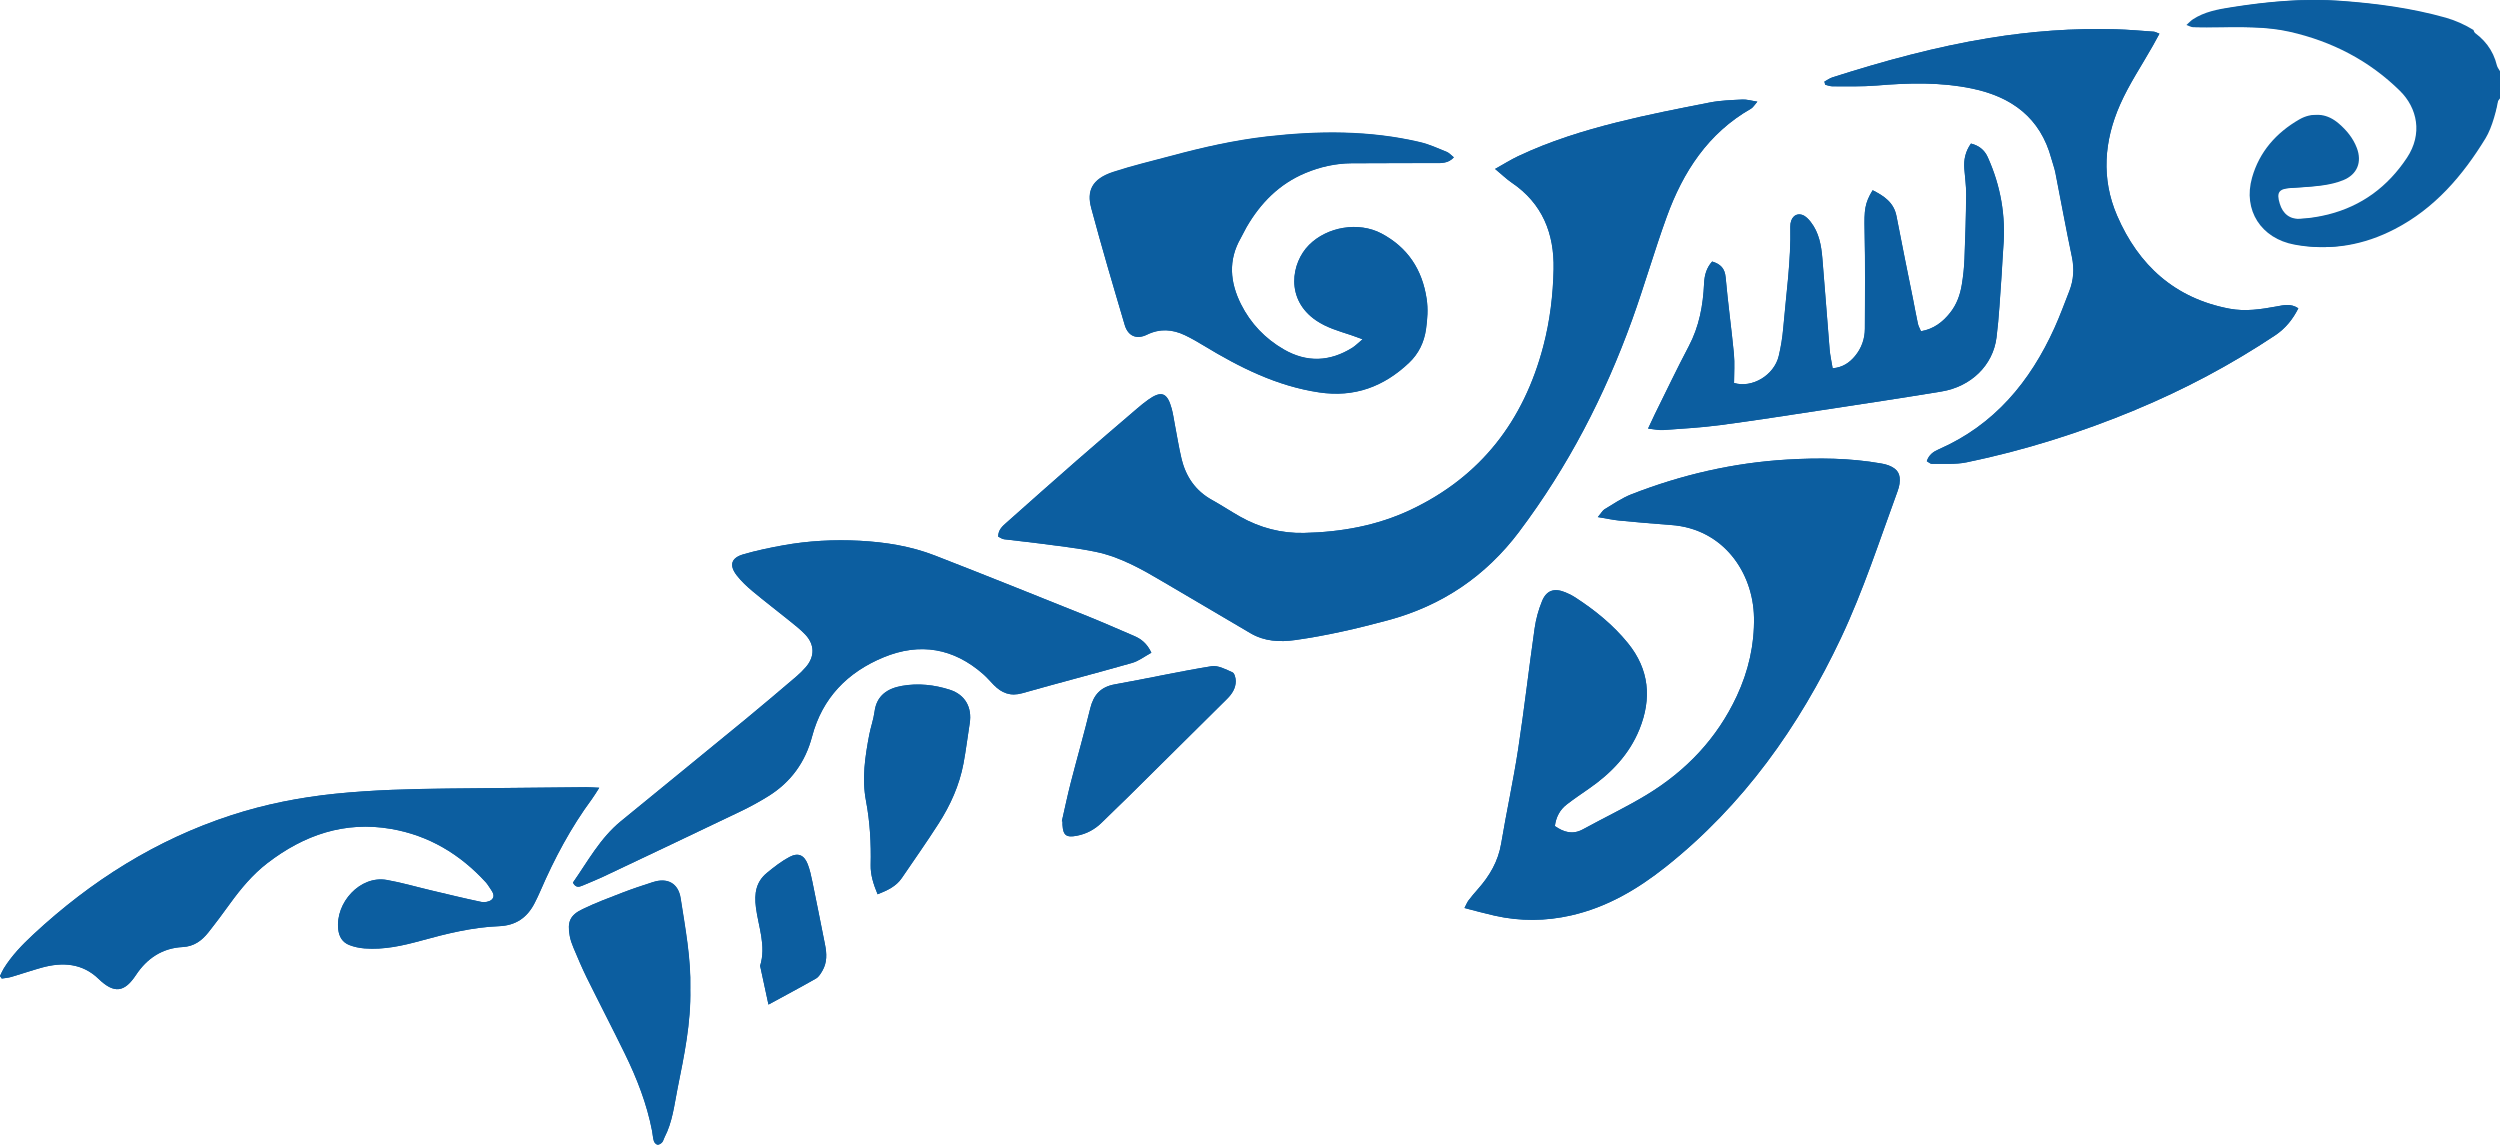 <?xml version="1.0" encoding="UTF-8"?><svg id="Layer_1" xmlns="http://www.w3.org/2000/svg" viewBox="0 0 529.85 242.6"><defs><style>.cls-1{fill:#0c5ea0;stroke-width:0px;}</style></defs><path class="cls-1" d="M231.27,44.05c2.23,8.32,4.66,16.59,7.12,24.86.7,2.35,2.52,3.1,4.69,2.04,2.75-1.34,5.41-1.16,8.07.11,1.37.65,2.68,1.42,3.98,2.2,7.62,4.62,15.48,8.58,24.47,9.92,7.48,1.11,13.68-1.21,19.03-6.27,2.04-1.93,3.22-4.37,3.61-7.14.3-2.13.46-4.25.13-6.43-.94-6.2-4.02-10.88-9.56-13.83-4.85-2.58-11.5-1.44-15.35,2.41-3.81,3.8-5.07,11.55,1.5,16.02,2.23,1.51,4.75,2.23,7.26,3.05.71.23,1.41.5,2.58.93-.98.82-1.52,1.38-2.16,1.79-4.76,2.99-9.66,3.18-14.52.38-3.96-2.29-7.05-5.51-9.11-9.62-2.31-4.62-2.73-9.3-.05-13.97.44-.76.79-1.57,1.23-2.33,2.96-5.12,6.93-9.16,12.47-11.48,3.12-1.31,6.39-2.04,9.78-2.07,5.92-.05,11.84-.01,17.76-.05,1.3,0,2.7.12,3.94-1.2-.57-.44-.98-.93-1.51-1.15-1.85-.75-3.68-1.6-5.61-2.05-10.72-2.52-21.56-2.43-32.42-1.21-6.92.78-13.7,2.31-20.41,4.13-4.09,1.1-8.22,2.07-12.24,3.39-4.62,1.52-5.6,4.12-4.66,7.6Z"/><path class="cls-1" d="M367.51,81.18c0-2.09.16-4.16-.03-6.2-.52-5.4-1.27-10.77-1.75-16.17-.17-1.94-1.11-2.85-2.86-3.38-1.21,1.35-1.63,2.91-1.71,4.62-.21,4.67-1.03,9.16-3.26,13.37-2.5,4.73-4.8,9.57-7.17,14.36-.42.85-.81,1.71-1.44,3.05,1.36.14,2.29.37,3.2.31,4.06-.29,8.13-.52,12.16-1.06,7.19-.95,14.36-2.08,21.53-3.17,8.43-1.28,16.87-2.55,25.28-3.94,6.26-1.03,10.92-5.54,11.67-11.44.56-4.43.76-8.9,1.09-13.36.14-1.91.19-3.83.35-5.74.56-6.67-.55-13.05-3.31-19.15-.7-1.55-1.9-2.45-3.54-2.86-1.2,1.69-1.55,3.45-1.41,5.33.14,1.83.41,3.66.39,5.49-.04,4.55-.18,9.11-.36,13.66-.07,1.83-.27,3.67-.57,5.47-.35,2.15-1.09,4.18-2.47,5.91-1.57,1.98-3.48,3.45-6.18,3.92-.25-.6-.54-1.08-.65-1.6-.37-1.71-.68-3.44-1.02-5.16-1.17-5.87-2.39-11.72-3.51-17.6-.56-2.96-2.67-4.31-5.06-5.53-1.69,2.79-1.8,4.19-1.71,8.53.15,6.95.1,13.91.06,20.86-.01,2.12-.72,4.1-2.08,5.75-1.18,1.42-2.63,2.42-4.75,2.6-.24-1.5-.53-2.74-.64-4-.53-6.44-.99-12.89-1.54-19.33-.23-2.72-.7-5.41-2.44-7.65-.47-.61-1.08-1.26-1.76-1.51-1.44-.53-2.63.58-2.59,2.49.16,7.21-.89,14.33-1.5,21.48-.17,1.98-.49,3.97-.95,5.9-.98,4.13-5.69,6.89-9.48,5.73Z"/><path class="cls-1" d="M201.34,146.2c-3.31-1.07-6.76-1.44-10.18-.83-3,.53-5.36,1.99-5.81,5.46-.21,1.65-.8,3.25-1.12,4.9-.88,4.63-1.59,9.27-.69,14.01.85,4.48,1.09,9.02.99,13.59-.05,2.08.58,4.05,1.47,6.21,2.15-.85,3.94-1.7,5.12-3.43,2.61-3.83,5.28-7.62,7.78-11.52,2.52-3.92,4.43-8.14,5.3-12.76.53-2.82.87-5.67,1.32-8.51.54-3.35-.95-6.07-4.18-7.11Z"/><path class="cls-1" d="M244.02,138.34c-.94-1.99-2.18-2.93-3.69-3.57-3.31-1.41-6.59-2.87-9.93-4.21-10.75-4.31-21.49-8.63-32.28-12.83-5.1-1.98-10.48-2.83-15.93-3.12-5.44-.28-10.87,0-16.24.97-2.82.51-5.65,1.1-8.4,1.9-2.62.76-3.07,2.33-1.38,4.5.97,1.25,2.16,2.35,3.38,3.37,2.58,2.15,5.25,4.18,7.86,6.29,1.12.9,2.26,1.8,3.25,2.84,2.02,2.13,2.04,4.68.14,6.89-.62.72-1.32,1.4-2.04,2.02-3.59,3.05-7.18,6.11-10.82,9.1-8.77,7.2-17.57,14.37-26.35,21.55-4.41,3.61-7.04,8.57-10.17,13.02.57,1.08,1.24.97,1.96.66,1.46-.63,2.95-1.21,4.4-1.89,9.74-4.61,19.49-9.23,29.21-13.89,2.01-.96,3.98-2.05,5.87-3.22,4.76-2.96,7.82-7.21,9.25-12.63,2.17-8.19,7.52-13.63,15.15-16.78,7.7-3.18,14.86-1.96,21.16,3.61.78.69,1.45,1.48,2.18,2.23,1.68,1.72,3.54,2.48,6.04,1.77,7.75-2.2,15.55-4.21,23.29-6.42,1.4-.4,2.63-1.37,4.08-2.16Z"/><path class="cls-1" d="M172.17,186.84c-.26-1.24-.53-2.5-.98-3.68-.74-1.9-2-2.51-3.79-1.57-1.74.91-3.33,2.15-4.86,3.41-2.31,1.9-2.71,4.35-2.33,7.31.52,4.1,2.21,8.15.89,12.39.55,2.54,1.1,5.08,1.77,8.21,3.69-2.01,6.91-3.72,10.08-5.53.57-.33.99-1.03,1.34-1.63,1.03-1.76.95-3.65.56-5.57-.89-4.45-1.76-8.9-2.68-13.34Z"/><path class="cls-1" d="M261.22,142.5c-1.42-.63-3.06-1.53-4.46-1.3-6.85,1.11-13.64,2.62-20.47,3.84-3.03.54-4.52,2.24-5.23,5.12-1.28,5.27-2.78,10.49-4.13,15.74-.69,2.7-1.26,5.44-1.88,8.15.04,0,.09.02.13.03,0,.24-.01.48,0,.72.12,2.25.82,2.75,3.02,2.33,2.12-.4,3.88-1.38,5.4-2.89,1.81-1.8,3.68-3.55,5.5-5.35,6.99-6.91,13.97-13.84,20.95-20.76,1.05-1.04,1.85-2.26,1.85-3.77,0-.64-.26-1.67-.69-1.86Z"/><path class="cls-1" d="M138.44,186.94c-2.2.71-4.4,1.44-6.56,2.27-2.83,1.09-5.68,2.15-8.4,3.47-2.7,1.3-3.28,2.72-2.74,5.68.16.85.45,1.7.79,2.5.9,2.13,1.8,4.27,2.82,6.35,2.65,5.37,5.42,10.68,8.05,16.07,2.57,5.25,4.69,10.67,5.8,16.44.13.7.17,1.44.37,2.12.1.32.46.72.76.77.29.05.74-.21.97-.47.26-.28.34-.71.52-1.07,1.7-3.25,2.07-6.85,2.77-10.36,1.39-6.96,2.86-13.91,2.7-21.15.15-6.42-1.07-12.79-2.05-19.16-.49-3.15-2.77-4.42-5.81-3.44Z"/><path class="cls-1" d="M322,112.64c10.32-13.71,18.11-28.78,23.92-44.88,2.6-7.21,4.71-14.59,7.32-21.79,3.46-9.54,8.77-17.75,17.88-22.95.42-.24.69-.75,1.34-1.48-1.33-.2-2.24-.5-3.13-.45-2.31.12-4.65.18-6.91.62-6.58,1.29-13.17,2.57-19.66,4.2-7.21,1.8-14.31,4.01-21.05,7.21-1.5.71-2.9,1.6-4.84,2.68,1.46,1.21,2.43,2.16,3.53,2.91,6.51,4.41,9.03,10.76,8.88,18.33-.11,5.51-.77,10.98-2.18,16.33-4.15,15.8-13.22,27.64-28.16,34.7-7.13,3.36-14.72,4.7-22.55,4.88-4.83.11-9.34-1.08-13.53-3.44-2.02-1.13-3.95-2.43-5.98-3.55-3.52-1.95-5.57-4.97-6.47-8.79-.57-2.4-.95-4.85-1.42-7.27-.21-1.1-.36-2.21-.65-3.28-.94-3.45-2.19-3.9-5.05-1.85-.78.56-1.52,1.17-2.25,1.79-4.31,3.69-8.63,7.37-12.9,11.11-4.94,4.31-9.83,8.67-14.73,13.02-.89.79-1.84,1.55-1.85,3.04.42.19.82.5,1.25.56,2.45.32,4.92.54,7.37.87,4.02.55,8.08.96,12.05,1.79,5.3,1.1,9.97,3.8,14.59,6.53,6.05,3.57,12.13,7.11,18.18,10.7,2.99,1.77,6.21,1.93,9.52,1.47,6.64-.93,13.16-2.45,19.63-4.19,11.46-3.08,20.73-9.34,27.86-18.81Z"/><path class="cls-1" d="M400.26,98.63c-.51-.2-1.07-.32-1.62-.41-6.58-1.15-13.23-1.21-19.85-.82-11.4.67-22.44,3.22-33.08,7.38-1.98.78-3.78,2.04-5.63,3.14-.42.25-.68.77-1.45,1.67,1.93.32,3.23.61,4.55.74,3.65.35,7.31.68,10.96.94,11.13.78,17.42,10.1,17.6,19.56.11,5.84-1.17,11.42-3.64,16.7-4.18,8.97-10.73,15.85-19.12,20.94-4.37,2.65-9,4.85-13.49,7.3-2.2,1.21-4.08.61-5.95-.69.25-1.96,1.08-3.47,2.53-4.59,1.52-1.17,3.11-2.25,4.68-3.34,4.7-3.25,8.55-7.25,10.72-12.61,2.62-6.5,2.08-12.65-2.45-18.23-3.16-3.89-7-6.99-11.18-9.7-.67-.43-1.39-.79-2.13-1.09-2.32-.93-3.95-.41-4.89,1.89-.75,1.83-1.29,3.79-1.57,5.75-1.22,8.52-2.19,17.09-3.49,25.6-1.03,6.7-2.48,13.32-3.6,20.01-.63,3.79-2.45,6.87-4.93,9.67-.69.78-1.36,1.57-1.99,2.4-.31.41-.5.91-.86,1.61,2.3.59,4.35,1.16,6.44,1.63,5.38,1.21,10.77,1.16,16.14-.06,7.57-1.71,14.08-5.54,20.09-10.31,16.43-13.06,28.22-29.68,37.12-48.49,4.75-10.06,8.16-20.64,11.98-31.06.19-.52.35-1.07.43-1.61.27-2.08-.36-3.14-2.31-3.91Z"/><path class="cls-1" d="M524.24,6.36c-1.81-1.12-3.83-2.03-5.87-2.61-7.25-2.04-14.67-3.03-22.19-3.57-7.64-.55-15.16.16-22.67,1.34-2.83.44-5.69.95-8.17,2.58-.41.27-.75.66-1.35,1.19.68.23,1.03.45,1.38.46,1.52.04,3.04.02,4.56.01,5.35-.02,10.69-.24,15.98.97,8.94,2.04,16.79,6.07,23.34,12.52,3.69,3.63,4.85,9.11,1.48,14.18-4.08,6.14-9.58,10.22-16.71,12.02-2.08.53-4.24.85-6.37.95-2.38.11-3.82-1.1-4.47-3.21-.75-2.43-.2-3.18,2.37-3.35,2.23-.15,4.47-.25,6.67-.55,1.49-.2,3.01-.54,4.39-1.1,2.99-1.21,4.04-3.84,2.89-6.85-.79-2.07-2.16-3.73-3.81-5.15-2.37-2.04-5.04-2.47-7.77-.89-4.89,2.82-8.47,6.86-10.02,12.34-1.96,6.92,1.93,12.9,9.01,14.2,7.27,1.34,14.14.08,20.64-3.29,8.45-4.37,14.38-11.3,19.24-19.25,1.41-2.31,2.43-6.24,2.82-9l-5.38-13.94Z"/><path class="cls-1" d="M452.63,86.84c10.36-4.31,20.22-9.55,29.56-15.76,2.18-1.45,3.73-3.37,4.93-5.74-1.61-1.07-3.11-.66-4.56-.4-3.32.61-6.65,1.12-10,.49-11.58-2.18-19.31-9.19-23.86-19.74-3.38-7.82-2.76-15.85.63-23.51,1.92-4.36,4.63-8.37,6.98-12.54.45-.79.87-1.59,1.37-2.5-.62-.23-.9-.41-1.2-.43-2.71-.19-5.42-.44-8.13-.51-8.97-.25-17.88.41-26.74,1.86-11.3,1.84-22.3,4.85-33.19,8.32-.62.2-1.16.6-1.74.91.06.23.12.45.18.68.52.12,1.03.33,1.55.33,3.12-.02,6.25.08,9.34-.17,6.79-.57,13.56-.75,20.27.65,8.39,1.76,14.44,6.2,16.77,14.83.27,1,.65,1.98.85,2.99,1.18,5.94,2.25,11.9,3.5,17.83.53,2.53.37,4.91-.55,7.28-1.02,2.6-1.98,5.23-3.13,7.78-5.18,11.43-12.76,20.59-24.55,25.75-1.08.47-2.08,1.13-2.52,2.51.4.22.72.56,1.04.56,2.47-.05,5,.17,7.38-.32,12.3-2.54,24.24-6.32,35.84-11.14Z"/><path class="cls-1" d="M56.68,182.92c7.75-5.96,16.37-8.93,26.19-7.24,8,1.38,14.63,5.35,20.09,11.32.37.41.65.91.97,1.36.53.75,1.06,1.65.24,2.35-.5.42-1.48.59-2.16.45-3.59-.75-7.16-1.62-10.73-2.47-3.1-.73-6.17-1.64-9.31-2.19-5.66-1-10.92,4.84-10.29,10.46.18,1.59.89,2.76,2.34,3.33,1.02.4,2.14.63,3.24.72,4.12.32,8.1-.58,12.03-1.66,5.39-1.48,10.82-2.83,16.43-3.05,3.6-.14,6.02-1.82,7.59-4.92.43-.85.85-1.72,1.23-2.6,2.97-6.84,6.44-13.38,10.88-19.4.5-.67.92-1.4,1.58-2.42-1.21-.05-1.99-.12-2.76-.12-9.75.09-19.51.19-29.26.29-7.99.08-15.98.28-23.94,1.1-7.5.77-14.85,2.22-22.01,4.55-15.93,5.19-29.75,13.91-41.97,25.27-2.35,2.18-4.57,4.47-6.27,7.22-.31.51-.54,1.07-.8,1.6.13.18.25.35.38.53.68-.11,1.37-.16,2.03-.35,2.14-.63,4.26-1.36,6.41-1.96,4.41-1.22,8.63-.96,12.08,2.38,3.35,3.24,5.52,2.79,7.91-.82,2.34-3.53,5.59-5.71,9.89-5.93,2.4-.12,4.05-1.35,5.43-3.07,1.6-2,3.11-4.06,4.61-6.13,2.31-3.18,4.8-6.18,7.94-8.6Z"/><path class="cls-1" d="M529.85,20.85c-.21.32-.57.62-.62.96-.39,2.76-1.63,5.19-3.04,7.5-4.86,7.95-10.79,14.88-19.24,19.25-6.51,3.37-13.38,4.63-20.64,3.29-7.08-1.3-10.97-7.28-9.01-14.2,1.55-5.48,5.12-9.52,10.02-12.34,2.73-1.57,5.4-1.14,7.77.89,1.65,1.42,3.02,3.09,3.81,5.15,1.15,3.01.11,5.64-2.89,6.85-1.39.56-2.9.9-4.39,1.1-2.21.3-4.45.4-6.67.55-2.57.17-3.12.92-2.37,3.35.65,2.11,2.09,3.32,4.47,3.21,2.14-.1,4.3-.43,6.37-.95,7.13-1.8,12.63-5.88,16.71-12.02,3.37-5.07,2.2-10.55-1.48-14.18-6.54-6.44-14.4-10.48-23.34-12.52-5.29-1.21-10.63-.98-15.98-.97-1.52,0-3.04.03-4.56-.01-.36,0-.71-.23-1.38-.46.6-.53.93-.92,1.35-1.19,2.47-1.63,5.33-2.14,8.17-2.58,7.51-1.18,15.03-1.89,22.67-1.34,7.52.54,14.94,1.53,22.19,3.57,2.05.57,4.06,1.49,5.87,2.61,2.79,1.73,4.77,4.21,5.56,7.51.1.43.44.81.66,1.22v5.76Z"/><path class="cls-1" d="M316.86,35.81c1.94-1.08,3.34-1.97,4.84-2.68,6.74-3.19,13.85-5.4,21.05-7.21,6.5-1.63,13.09-2.91,19.66-4.2,2.26-.44,4.6-.51,6.91-.62.89-.04,1.81.25,3.13.45-.65.74-.92,1.24-1.34,1.48-9.12,5.2-14.42,13.41-17.88,22.95-2.62,7.2-4.72,14.58-7.32,21.79-5.8,16.1-13.6,31.16-23.92,44.88-7.13,9.48-16.4,15.74-27.86,18.81-6.47,1.74-12.99,3.26-19.63,4.19-3.3.46-6.53.3-9.52-1.47-6.05-3.58-12.12-7.12-18.18-10.7-4.62-2.73-9.28-5.42-14.59-6.53-3.97-.83-8.03-1.24-12.05-1.79-2.45-.33-4.91-.55-7.37-.87-.43-.06-.83-.36-1.25-.56.01-1.48.96-2.25,1.85-3.04,4.9-4.35,9.8-8.71,14.73-13.02,4.27-3.73,8.59-7.41,12.9-11.11.73-.62,1.47-1.24,2.25-1.79,2.87-2.05,4.11-1.6,5.05,1.85.29,1.07.44,2.19.65,3.28.47,2.43.85,4.87,1.42,7.27.91,3.82,2.95,6.84,6.47,8.79,2.03,1.12,3.96,2.41,5.98,3.55,4.2,2.36,8.7,3.55,13.53,3.44,7.83-.18,15.42-1.52,22.55-4.88,14.93-7.05,24.01-18.89,28.16-34.7,1.4-5.35,2.07-10.82,2.18-16.33.15-7.57-2.37-13.92-8.88-18.33-1.1-.75-2.07-1.7-3.53-2.91Z"/><path class="cls-1" d="M338.64,109.59c.77-.9,1.03-1.42,1.45-1.67,1.85-1.1,3.65-2.36,5.63-3.14,10.64-4.16,21.68-6.71,33.08-7.38,6.62-.39,13.27-.34,19.85.82.55.1,1.1.21,1.62.41,1.95.77,2.58,1.83,2.31,3.91-.07.55-.24,1.09-.43,1.61-3.82,10.42-7.23,21-11.98,31.06-8.89,18.82-20.69,35.44-37.12,48.49-6,4.77-12.51,8.6-20.09,10.31-5.37,1.22-10.76,1.26-16.14.06-2.08-.47-4.14-1.04-6.44-1.63.37-.7.56-1.2.86-1.61.63-.83,1.3-1.62,1.99-2.4,2.48-2.8,4.3-5.89,4.93-9.67,1.12-6.68,2.58-13.31,3.6-20.01,1.3-8.51,2.27-17.07,3.49-25.6.28-1.96.82-3.92,1.57-5.75.94-2.3,2.57-2.82,4.89-1.89.74.3,1.47.65,2.13,1.09,4.18,2.71,8.02,5.81,11.18,9.7,4.54,5.59,5.07,11.73,2.45,18.23-2.16,5.36-6.02,9.36-10.72,12.61-1.58,1.09-3.16,2.17-4.68,3.34-1.45,1.12-2.28,2.64-2.53,4.59,1.87,1.29,3.75,1.89,5.95.69,4.49-2.46,9.12-4.66,13.49-7.3,8.39-5.09,14.94-11.97,19.12-20.94,2.46-5.29,3.75-10.86,3.64-16.7-.18-9.46-6.46-18.78-17.6-19.56-3.66-.26-7.31-.59-10.96-.94-1.32-.13-2.62-.42-4.55-.74Z"/><path class="cls-1" d="M386.66,17.29c.58-.31,1.13-.72,1.74-.91,10.89-3.47,21.89-6.48,33.19-8.32,8.86-1.44,17.77-2.11,26.74-1.86,2.71.08,5.42.32,8.13.51.29.02.58.2,1.2.43-.5.91-.92,1.71-1.37,2.5-2.35,4.17-5.06,8.18-6.98,12.54-3.38,7.66-4,15.68-.63,23.51,4.55,10.55,12.28,17.57,23.86,19.74,3.35.63,6.68.12,10-.49,1.45-.27,2.95-.67,4.56.4-1.2,2.37-2.75,4.29-4.93,5.74-9.34,6.22-19.2,11.46-29.56,15.76-11.6,4.82-23.54,8.6-35.84,11.14-2.38.49-4.92.27-7.38.32-.32,0-.64-.34-1.04-.56.44-1.38,1.44-2.04,2.52-2.51,11.79-5.16,19.38-14.32,24.55-25.75,1.15-2.54,2.11-5.17,3.13-7.78.93-2.36,1.08-4.75.55-7.28-1.25-5.93-2.33-11.89-3.5-17.83-.2-1.01-.58-1.99-.85-2.99-2.32-8.63-8.38-13.07-16.77-14.83-6.71-1.41-13.48-1.22-20.27-.65-3.1.26-6.23.16-9.34.17-.51,0-1.03-.21-1.55-.33-.06-.23-.12-.45-.18-.68Z"/><path class="cls-1" d="M244.02,138.34c-1.45.79-2.68,1.76-4.08,2.16-7.74,2.21-15.55,4.22-23.29,6.42-2.5.71-4.36-.05-6.04-1.77-.73-.74-1.4-1.54-2.18-2.23-6.3-5.57-13.46-6.79-21.16-3.61-7.63,3.15-12.99,8.59-15.15,16.78-1.43,5.42-4.49,9.67-9.25,12.63-1.89,1.18-3.86,2.26-5.87,3.22-9.72,4.66-19.46,9.28-29.21,13.89-1.44.68-2.93,1.26-4.4,1.89-.73.31-1.39.42-1.96-.66,3.12-4.45,5.75-9.41,10.17-13.02,8.78-7.18,17.58-14.35,26.35-21.55,3.64-2.99,7.23-6.05,10.82-9.1.73-.62,1.42-1.3,2.04-2.02,1.9-2.21,1.88-4.76-.14-6.89-.98-1.04-2.13-1.93-3.25-2.84-2.61-2.11-5.28-4.14-7.86-6.29-1.22-1.02-2.41-2.12-3.38-3.37-1.7-2.17-1.24-3.74,1.38-4.5,2.75-.8,5.58-1.39,8.4-1.9,5.37-.97,10.8-1.26,16.24-.97,5.44.28,10.83,1.14,15.93,3.12,10.79,4.19,21.53,8.52,32.28,12.83,3.34,1.34,6.62,2.8,9.93,4.21,1.51.64,2.75,1.58,3.69,3.57Z"/><path class="cls-1" d="M308.12,33.33c-1.24,1.32-2.64,1.19-3.94,1.2-5.92.04-11.84,0-17.76.05-3.39.03-6.66.76-9.78,2.07-5.54,2.32-9.51,6.37-12.47,11.48-.44.76-.8,1.57-1.23,2.33-2.67,4.67-2.25,9.35.05,13.97,2.05,4.11,5.14,7.34,9.11,9.62,4.87,2.81,9.76,2.61,14.52-.37.64-.4,1.18-.97,2.16-1.79-1.17-.42-1.87-.69-2.58-.93-2.5-.82-5.03-1.53-7.26-3.05-6.57-4.46-5.31-12.21-1.5-16.02,3.85-3.85,10.5-4.98,15.35-2.41,5.54,2.94,8.63,7.62,9.56,13.83.33,2.18.17,4.3-.13,6.43-.39,2.77-1.57,5.22-3.61,7.14-5.35,5.05-11.56,7.38-19.03,6.27-8.99-1.34-16.85-5.29-24.47-9.92-1.3-.79-2.62-1.55-3.98-2.2-2.65-1.27-5.32-1.46-8.07-.11-2.16,1.06-3.99.31-4.69-2.04-2.45-8.26-4.88-16.53-7.12-24.86-.93-3.48.05-6.09,4.66-7.6,4.02-1.32,8.15-2.29,12.24-3.39,6.72-1.81,13.49-3.34,20.41-4.13,10.86-1.23,21.7-1.32,32.42,1.21,1.93.45,3.76,1.31,5.61,2.05.53.21.94.7,1.51,1.15Z"/><path class="cls-1" d="M0,206.86c.27-.54.49-1.1.8-1.6,1.7-2.74,3.92-5.03,6.27-7.22,12.23-11.36,26.04-20.08,41.97-25.27,7.16-2.33,14.5-3.78,22.01-4.55,7.97-.81,15.95-1.01,23.94-1.1,9.75-.1,19.51-.2,29.26-.29.77,0,1.55.06,2.76.12-.66,1.02-1.08,1.75-1.58,2.42-4.44,6.01-7.92,12.56-10.88,19.4-.38.88-.79,1.75-1.23,2.6-1.58,3.1-4,4.79-7.59,4.92-5.61.22-11.04,1.57-16.43,3.05-3.93,1.08-7.91,1.98-12.03,1.66-1.09-.08-2.22-.32-3.24-.72-1.44-.57-2.16-1.74-2.34-3.33-.63-5.62,4.63-11.46,10.29-10.46,3.13.55,6.2,1.46,9.31,2.19,3.57.84,7.14,1.72,10.73,2.47.68.14,1.66-.02,2.16-.45.82-.7.29-1.6-.24-2.35-.32-.46-.6-.95-.97-1.36-5.46-5.96-12.09-9.94-20.09-11.32-9.82-1.69-18.43,1.28-26.19,7.24-3.14,2.42-5.63,5.42-7.94,8.6-1.5,2.07-3.02,4.13-4.61,6.13-1.38,1.73-3.03,2.95-5.43,3.07-4.3.22-7.55,2.39-9.89,5.93-2.39,3.61-4.56,4.06-7.91.82-3.45-3.34-7.67-3.6-12.08-2.38-2.15.6-4.27,1.33-6.41,1.96-.65.19-1.35.24-2.03.35-.13-.18-.25-.35-.38-.53Z"/><path class="cls-1" d="M349.3,90.82c.63-1.34,1.02-2.2,1.44-3.05,2.38-4.79,4.67-9.63,7.17-14.36,2.23-4.21,3.05-8.7,3.26-13.37.08-1.71.5-3.27,1.71-4.62,1.75.53,2.69,1.43,2.86,3.38.48,5.4,1.23,10.77,1.75,16.17.19,2.04.03,4.11.03,6.2,3.79,1.16,8.5-1.6,9.48-5.73.46-1.93.78-3.92.95-5.9.61-7.15,1.66-14.27,1.5-21.48-.04-1.9,1.15-3.01,2.59-2.49.69.25,1.3.91,1.76,1.51,1.73,2.24,2.21,4.93,2.44,7.65.55,6.44,1,12.89,1.54,19.33.1,1.26.39,2.5.64,4,2.12-.18,3.57-1.17,4.75-2.6,1.37-1.65,2.07-3.63,2.08-5.75.04-6.95.09-13.91-.06-20.86-.09-4.34.02-5.75,1.71-8.53,2.39,1.21,4.5,2.57,5.06,5.53,1.12,5.88,2.33,11.73,3.51,17.6.34,1.72.65,3.45,1.02,5.16.11.52.4,1,.65,1.6,2.7-.47,4.61-1.94,6.18-3.92,1.38-1.73,2.11-3.77,2.47-5.91.3-1.81.5-3.64.57-5.47.18-4.55.32-9.1.36-13.66.02-1.83-.26-3.66-.39-5.49-.14-1.88.21-3.64,1.41-5.33,1.63.41,2.84,1.31,3.54,2.86,2.76,6.1,3.87,12.47,3.31,19.15-.16,1.91-.21,3.83-.35,5.74-.34,4.46-.53,8.93-1.09,13.36-.75,5.91-5.41,10.41-11.67,11.44-8.42,1.39-16.85,2.65-25.28,3.94-7.17,1.09-14.34,2.22-21.53,3.17-4.03.53-8.1.76-12.16,1.06-.91.07-1.84-.17-3.2-.31Z"/><path class="cls-1" d="M146.31,209.54c.17,7.24-1.3,14.19-2.7,21.15-.7,3.51-1.08,7.11-2.77,10.36-.18.35-.26.79-.52,1.07-.24.26-.68.52-.97.47-.3-.05-.67-.45-.76-.77-.21-.68-.24-1.41-.37-2.12-1.11-5.77-3.23-11.19-5.8-16.44-2.63-5.38-5.4-10.7-8.05-16.07-1.02-2.07-1.92-4.22-2.82-6.35-.34-.8-.64-1.65-.79-2.5-.54-2.96.04-4.38,2.74-5.68,2.73-1.31,5.57-2.38,8.4-3.47,2.16-.83,4.36-1.57,6.56-2.27,3.04-.97,5.32.29,5.81,3.44.99,6.38,2.2,12.74,2.05,19.16Z"/><path class="cls-1" d="M186,189.53c-.89-2.16-1.52-4.13-1.47-6.21.11-4.57-.14-9.11-.99-13.59-.9-4.74-.19-9.38.69-14.01.31-1.64.9-3.24,1.12-4.9.45-3.47,2.82-4.93,5.81-5.46,3.42-.61,6.88-.23,10.18.83,3.23,1.04,4.72,3.76,4.18,7.11-.45,2.83-.79,5.69-1.32,8.51-.87,4.61-2.78,8.84-5.3,12.76-2.5,3.9-5.17,7.69-7.78,11.52-1.18,1.73-2.97,2.59-5.12,3.43Z"/><path class="cls-1" d="M225.05,174.05c.62-2.72,1.19-5.45,1.88-8.15,1.35-5.25,2.85-10.47,4.13-15.74.7-2.88,2.2-4.58,5.23-5.12,6.84-1.22,13.62-2.73,20.47-3.84,1.39-.23,3.04.67,4.46,1.3.43.19.69,1.22.69,1.86,0,1.51-.8,2.72-1.85,3.77-6.98,6.92-13.96,13.85-20.95,20.76-1.82,1.8-3.69,3.54-5.5,5.35-1.52,1.51-3.28,2.49-5.4,2.89-2.2.42-2.9-.07-3.02-2.33-.01-.24,0-.48,0-.72-.04,0-.09-.02-.13-.03Z"/><path class="cls-1" d="M162.87,212.91c-.68-3.13-1.23-5.67-1.77-8.21,1.32-4.24-.36-8.29-.89-12.39-.38-2.96.02-5.41,2.33-7.31,1.52-1.26,3.12-2.5,4.86-3.41,1.79-.94,3.05-.34,3.79,1.57.46,1.18.73,2.44.98,3.68.92,4.44,1.79,8.89,2.68,13.34.39,1.92.47,3.81-.56,5.57-.35.6-.77,1.3-1.34,1.63-3.17,1.81-6.39,3.52-10.08,5.53Z"/></svg>